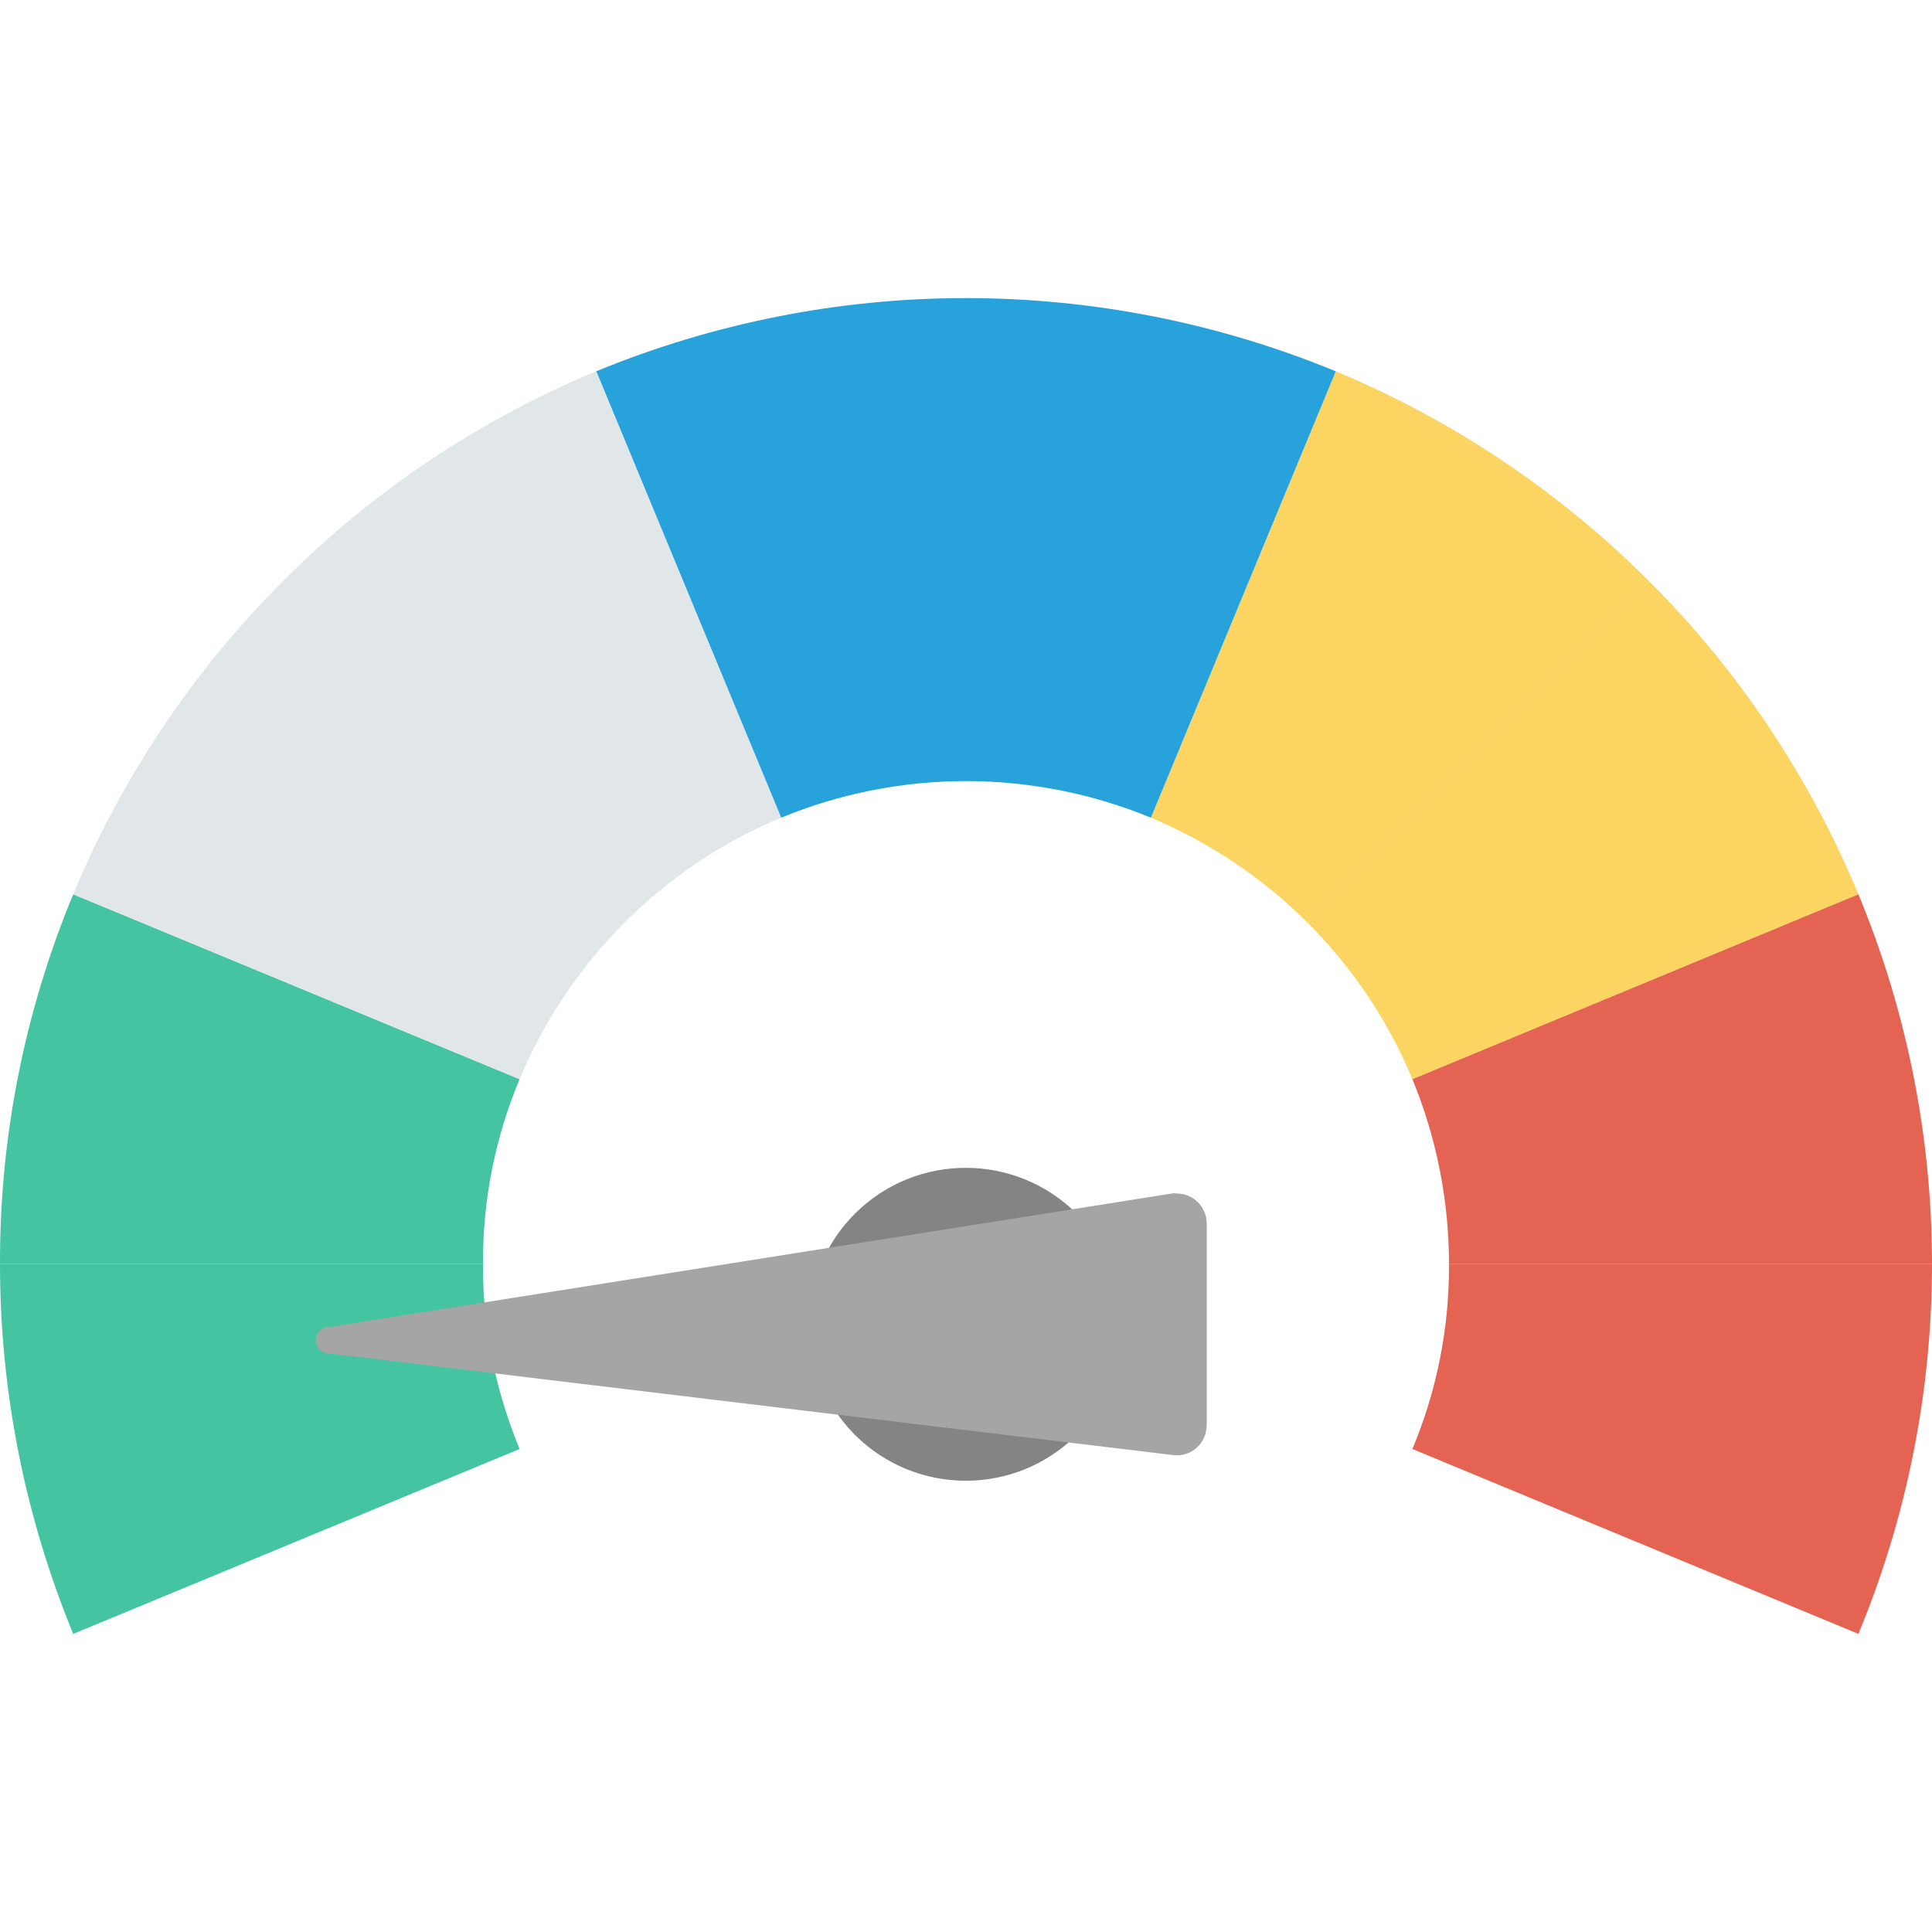 <?xml version="1.0" encoding="utf-8"?>
<!-- Generator: Adobe Illustrator 24.1.3, SVG Export Plug-In . SVG Version: 6.00 Build 0)  -->
<svg version="1.1" id="Capa_1" xmlns="http://www.w3.org/2000/svg" xmlns:xlink="http://www.w3.org/1999/xlink" x="0px" y="0px"
	 viewBox="0 0 512 512" style="enable-background:new 0 0 512 512;" xml:space="preserve">
<style type="text/css">
	.st0{fill:#FCD462;}
	.st1{fill:#E56353;}
	.st2{fill:#44C4A1;}
	.st3{fill:#27A2DB;}
	.st4{fill:#E1E6E9;}
	.st5{fill:#848484;}
	.st6{fill:#A5A5A5;}
</style>
<path class="st0" d="M492.5,237l-118.2,49c-6.4-15.5-15.9-29.6-27.8-41.5L437,154C460.8,177.7,479.6,206,492.5,237L492.5,237z"/>
<path class="st1" d="M512,335H384c0-16.8-3.3-33.5-9.7-49l118.2-49C505.4,268.1,512,301.4,512,335L512,335z"/>
<path class="st1" d="M512,335c0,33.6-6.6,66.9-19.5,98l-118.2-49c6.5-15.5,9.8-32.2,9.7-49H512z"/>
<path class="st2" d="M137.7,384L19.4,433C6.6,401.9,0,368.6,0,335h128C127.9,351.8,131.3,368.5,137.7,384z"/>
<path class="st0" d="M437,154l-90.5,90.5c-11.9-11.9-26-21.3-41.5-27.8l49-118.3C385,111.3,413.2,130.2,437,154L437,154z"/>
<path class="st3" d="M256,79v128c16.8,0,33.5,3.3,49,9.7l49-118.3C322.9,85.6,289.6,79,256,79L256,79z"/>
<path class="st3" d="M256,79v128c-16.8,0-33.5,3.3-49,9.7L158,98.4C189.1,85.6,222.3,79,256,79L256,79z"/>
<path class="st4" d="M207,216.7c-15.5,6.4-29.6,15.9-41.5,27.8L75,154c23.7-23.8,51.9-42.7,83-55.6L207,216.7z"/>
<path class="st2" d="M137.7,286c-6.5,15.5-9.8,32.2-9.7,49H0c-0.1-33.6,6.5-66.9,19.4-98L137.7,286z"/>
<path class="st4" d="M165.5,244.5c-11.9,11.9-21.3,26-27.8,41.5L19.4,237c12.9-31,31.8-59.2,55.6-83L165.5,244.5z"/>
<path class="st5" d="M285.4,321.7c-16.2-16.2-42.4-16.3-58.7-0.2s-16.3,42.4-0.2,58.7c16.2,16.2,42.4,16.3,58.7,0.2
	c0.1-0.1,0.1-0.1,0.2-0.2C301.5,364,301.5,337.8,285.4,321.7z"/>
<path class="st6" d="M310.5,316.3L87,351.7c-1.9,0.1-3.4,1.7-3.3,3.7c0.1,1.9,1.7,3.4,3.7,3.3l223.4,26.9c4.4,0.6,8.4-2.5,8.9-6.9
	c0-0.3,0.1-0.7,0.1-1l0-53.4c0-4.4-3.5-8-7.9-8C311.3,316.2,310.9,316.2,310.5,316.3L310.5,316.3z"/>
</svg>
